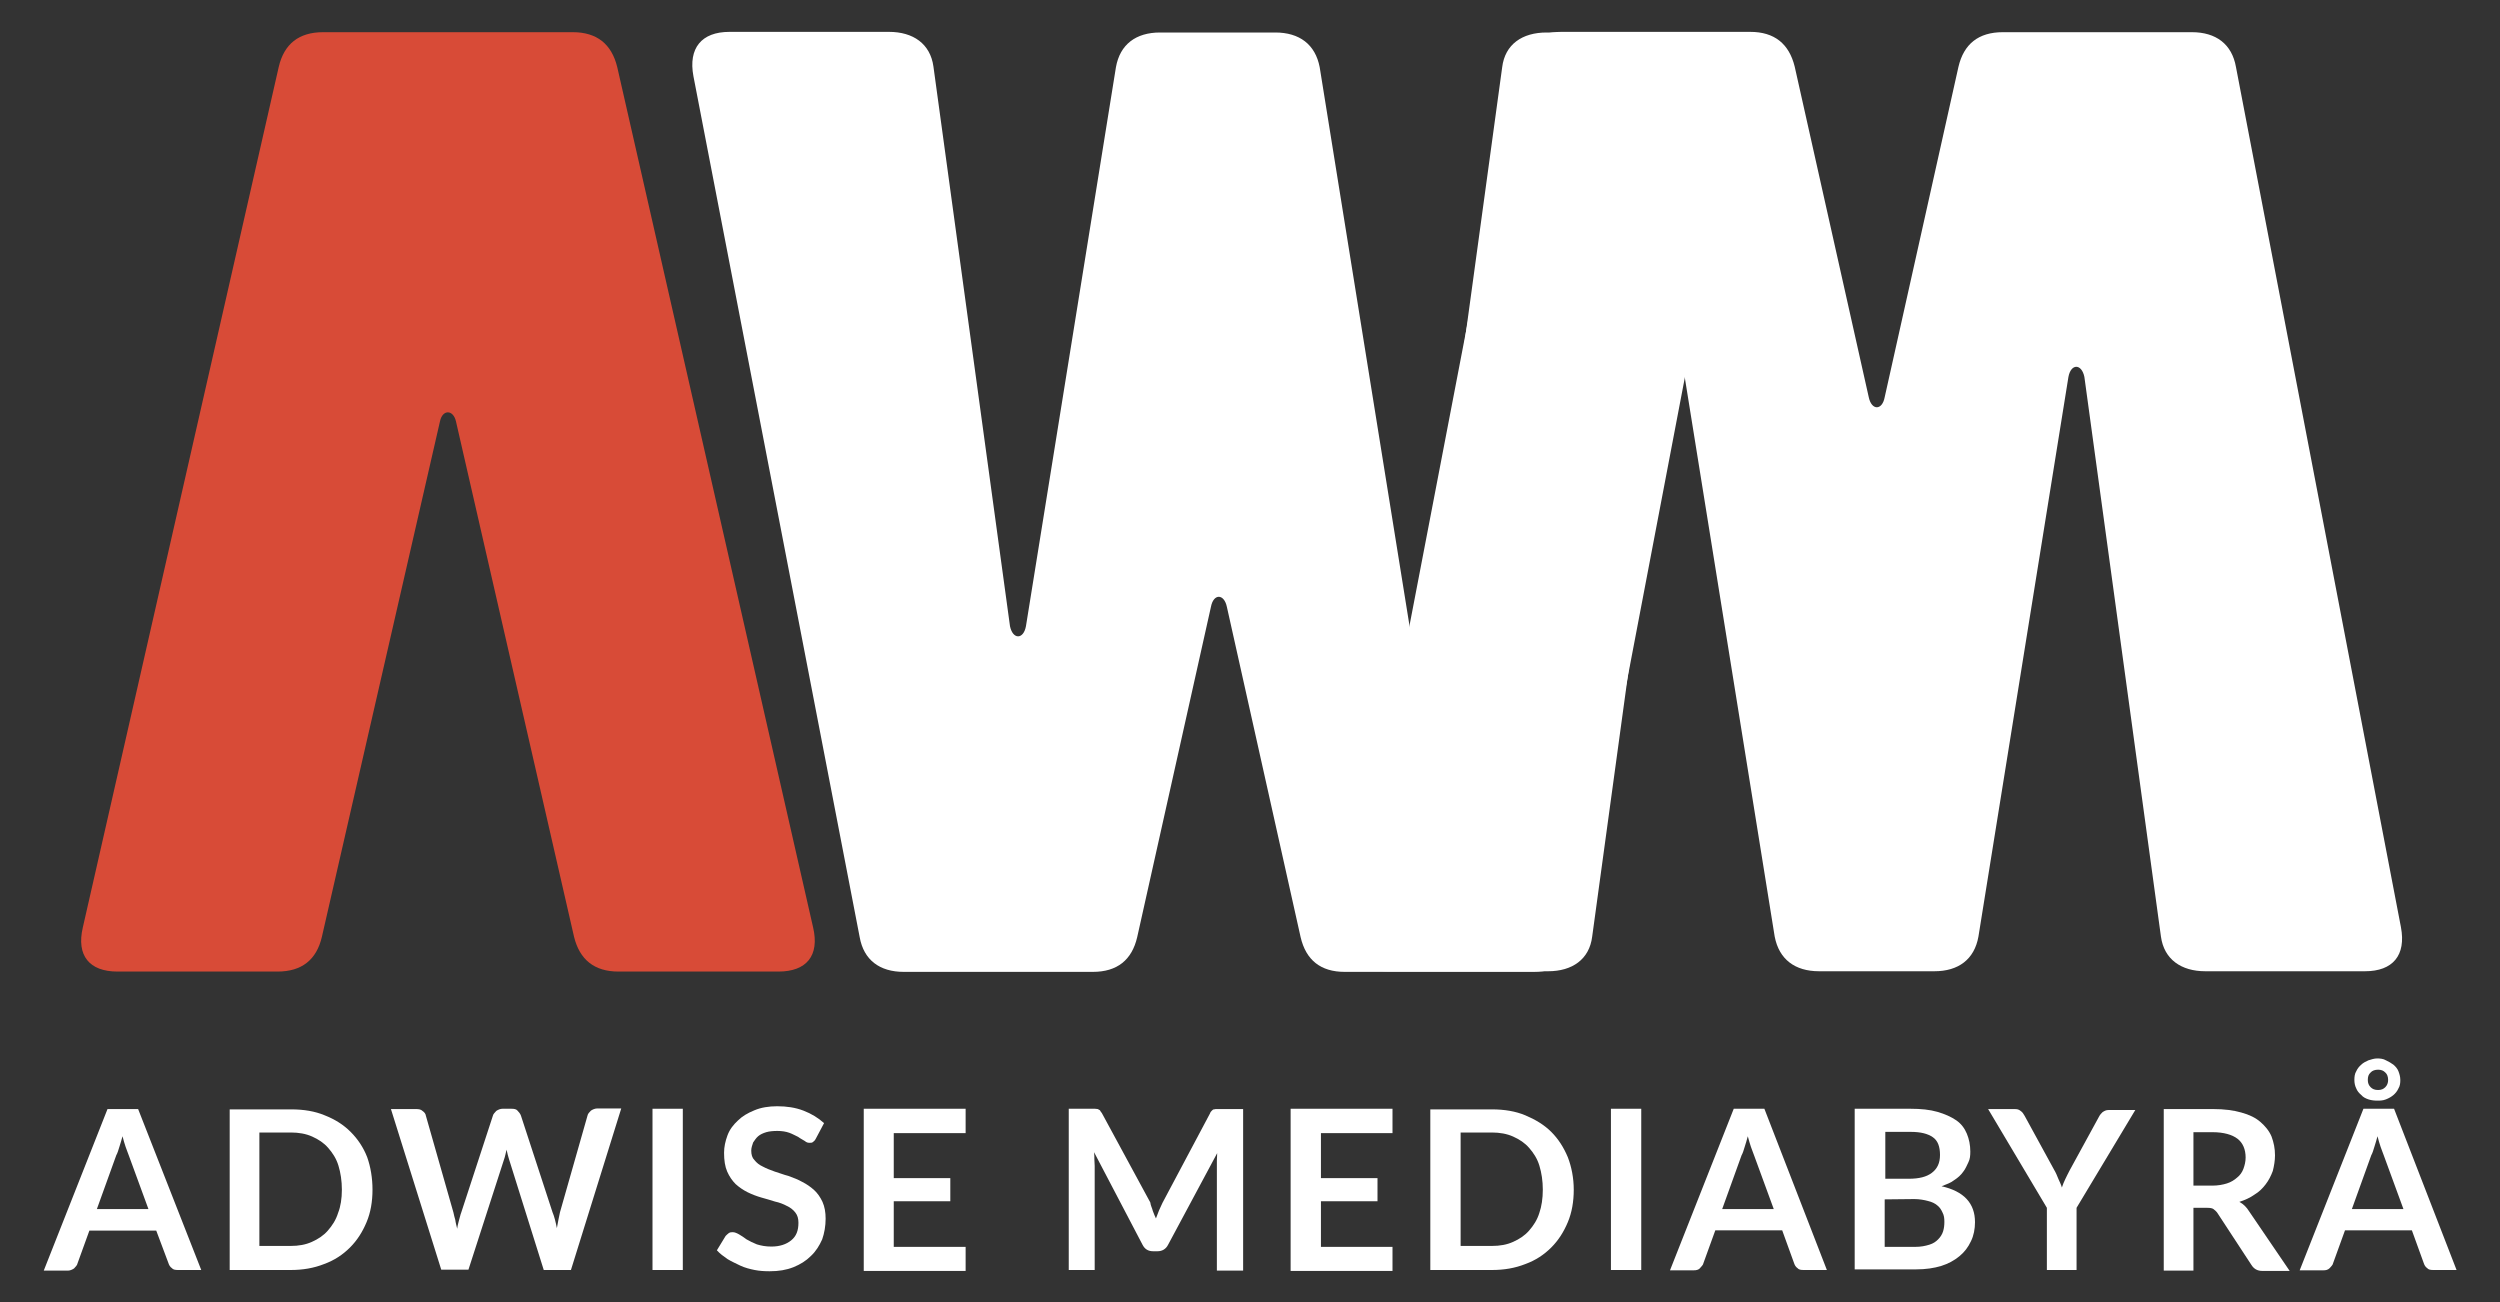 <?xml version="1.0" encoding="utf-8"?>
<!-- Generator: Adobe Illustrator 22.1.0, SVG Export Plug-In . SVG Version: 6.00 Build 0)  -->
<svg version="1.1" id="Layer_1" xmlns="http://www.w3.org/2000/svg" xmlns:xlink="http://www.w3.org/1999/xlink" x="0px" y="0px"
	 viewBox="0 0 800 416.8" style="enable-background:new 0 0 800 416.8;" xml:space="preserve">
<rect x="0" y="0" width="800" height="416.8" fill="#333333" stroke="none"/>
<style type="text/css">
	.st0{fill:#FFFFFF;}
	.st1{fill:#D84B37;}
</style>
<path class="st0" d="M64.4,406.4H57c-0.9,0-1.6-0.1-2-0.6c-0.6-0.4-0.9-1-1.1-1.6L50,393.8H28.6l-3.8,10.5c-0.1,0.6-0.6,1-1.1,1.6
	c-0.6,0.4-1.3,0.7-2,0.7h-7.7l20.4-51.7h9.8L64.4,406.4z M31,386.9h16.5l-6.3-17.2c-0.3-0.7-0.6-1.7-1-2.7c-0.3-1-0.7-2.1-1-3.4
	c-0.3,1.3-0.7,2.3-1,3.4c-0.3,1-0.6,2-1,2.7L31,386.9z"/>
<path class="st0" d="M119.2,380.7c0,3.8-0.6,7.3-1.9,10.4c-1.3,3.1-3,5.8-5.3,8.1c-2.3,2.3-5,4.1-8.3,5.3c-3.3,1.3-6.8,1.9-10.7,1.9
	H73.5v-51.4h19.7c4,0,7.6,0.6,10.7,1.9c3.3,1.3,6,3,8.3,5.3s4.1,5,5.3,8.1C118.6,373.4,119.2,377,119.2,380.7z M109.4,380.7
	c0-2.8-0.4-5.4-1.1-7.7s-1.9-4.1-3.3-5.7c-1.4-1.6-3.1-2.7-5.1-3.6c-2-0.9-4.3-1.3-6.8-1.3H83v36.3h10c2.6,0,4.8-0.4,6.8-1.3
	c2-0.9,3.7-2,5.1-3.6s2.6-3.4,3.3-5.7C109,386.1,109.4,383.5,109.4,380.7z"/>
<path class="st0" d="M125.1,354.9h8c0.9,0,1.6,0.1,2.1,0.6c0.6,0.4,1,0.9,1.1,1.6l8.8,30.9c0.1,0.7,0.4,1.6,0.6,2.4
	c0.1,0.9,0.4,1.9,0.6,2.8c0.1-1,0.4-2,0.6-2.8c0.3-0.9,0.4-1.7,0.7-2.4l10.1-30.9c0.1-0.6,0.6-1,1.1-1.6c0.6-0.4,1.3-0.7,2-0.7h2.8
	c0.9,0,1.6,0.1,2,0.6c0.4,0.4,0.9,1,1.1,1.6l10.1,30.9c0.6,1.4,1,3.1,1.4,5.1c0.3-1.9,0.7-3.6,1-5.1l8.8-30.9
	c0.1-0.6,0.6-1.1,1.1-1.6c0.6-0.4,1.3-0.7,2.1-0.7h7.6l-16.1,51.7h-8.7L162.9,371c-0.1-0.4-0.3-1-0.4-1.4c-0.1-0.6-0.3-1.1-0.4-1.7
	c-0.1,0.6-0.3,1.1-0.4,1.7c-0.1,0.6-0.3,1-0.4,1.4l-11.4,35.3h-8.7L125.1,354.9z"/>
<path class="st0" d="M218.5,406.4h-9.7v-51.6h9.7V406.4z"/>
<path class="st0" d="M261.1,364.3c-0.3,0.6-0.6,0.9-0.9,1.1c-0.3,0.3-0.7,0.3-1.1,0.3c-0.6,0-1-0.1-1.6-0.6
	c-0.6-0.4-1.3-0.7-2.1-1.3c-0.9-0.4-1.7-0.9-2.8-1.3c-1.1-0.4-2.4-0.6-3.8-0.6c-1.3,0-2.6,0.1-3.6,0.4c-1,0.3-1.9,0.7-2.6,1.3
	c-0.7,0.6-1.1,1.3-1.6,2c-0.3,0.9-0.6,1.7-0.6,2.6c0,1.3,0.3,2.3,1,3c0.7,0.9,1.6,1.6,2.7,2.1c1.1,0.6,2.4,1.1,3.8,1.6
	c1.4,0.4,2.8,1,4.4,1.4c1.6,0.6,3,1.1,4.4,1.9c1.4,0.7,2.7,1.6,3.8,2.6c1.1,1,2,2.3,2.7,3.8c0.7,1.6,1,3.3,1,5.4
	c0,2.3-0.4,4.6-1.1,6.6c-0.9,2-2,3.8-3.6,5.3c-1.6,1.6-3.4,2.7-5.6,3.6c-2.3,0.9-4.7,1.3-7.6,1.3c-1.7,0-3.3-0.1-4.8-0.4
	s-3.1-0.7-4.6-1.4c-1.4-0.7-2.8-1.3-4.1-2.1c-1.3-0.9-2.4-1.7-3.4-2.8l2.8-4.6c0.3-0.3,0.6-0.6,1-0.9c0.4-0.3,0.9-0.3,1.3-0.3
	c0.6,0,1.3,0.3,2,0.7c0.7,0.4,1.6,1,2.4,1.6c1,0.6,2.1,1.1,3.3,1.6c1.3,0.4,2.8,0.7,4.6,0.7c2.7,0,4.8-0.7,6.4-2s2.3-3.1,2.3-5.6
	c0-1.4-0.3-2.4-1-3.3c-0.7-0.9-1.6-1.6-2.7-2.1c-1.1-0.6-2.4-1.1-3.8-1.4c-1.4-0.4-2.8-0.9-4.4-1.3c-1.4-0.4-3-1-4.4-1.7
	c-1.4-0.7-2.7-1.6-3.8-2.6c-1.1-1.1-2-2.4-2.7-4c-0.7-1.6-1-3.6-1-6c0-1.9,0.4-3.7,1.1-5.6s1.9-3.4,3.3-4.7c1.4-1.4,3.1-2.4,5.3-3.3
	c2.1-0.9,4.6-1.3,7.3-1.3c3,0,5.8,0.4,8.4,1.4c2.6,1,4.7,2.3,6.6,4L261.1,364.3z"/>
<path class="st0" d="M309,354.9v7.7H286V377h18.1v7.4H286V399H309v7.7h-32.6v-51.9H309z"/>
<path class="st0" d="M368.9,387.5c0.3,0.9,0.7,1.7,1,2.4c0.3-0.9,0.7-1.7,1-2.6c0.4-0.9,0.7-1.6,1.1-2.4l15.2-28.6
	c0.1-0.4,0.4-0.7,0.6-0.9c0.3-0.3,0.4-0.4,0.7-0.4c0.3-0.1,0.6-0.1,0.9-0.1s0.7,0,1.1,0h7.3v51.7h-8.4v-33.3c0-0.6,0-1.3,0-2
	c0-0.7,0.1-1.4,0.1-2.3l-15.7,29.3c-0.7,1.4-1.9,2.1-3.4,2.1h-1.4c-1.6,0-2.7-0.7-3.4-2.1l-15.5-29.6c0.1,0.9,0.1,1.6,0.1,2.3
	c0,0.7,0.1,1.4,0.1,2.1v33.3H342v-51.6h7.3c0.4,0,0.9,0,1.1,0c0.3,0,0.6,0.1,0.9,0.1c0.3,0.1,0.4,0.3,0.7,0.4
	c0.1,0.3,0.4,0.6,0.6,0.9l15.5,28.6C368.2,385.8,368.7,386.6,368.9,387.5z"/>
<path class="st0" d="M445.6,354.9v7.7h-22.9V377h18.1v7.4h-18.1V399h22.9v7.7H413v-51.9H445.6z"/>
<path class="st0" d="M503.6,380.7c0,3.8-0.6,7.3-1.9,10.4s-3,5.8-5.3,8.1c-2.3,2.3-5,4.1-8.3,5.3c-3.3,1.3-6.8,1.9-10.7,1.9h-19.7
	v-51.4h19.7c4,0,7.6,0.6,10.7,1.9s6,3,8.3,5.3c2.3,2.3,4,5,5.3,8.1C502.9,373.4,503.6,377,503.6,380.7z M493.7,380.7
	c0-2.8-0.4-5.4-1.1-7.7c-0.7-2.3-1.9-4.1-3.3-5.7c-1.4-1.6-3.1-2.7-5.1-3.6s-4.3-1.3-6.8-1.3h-10v36.3h10c2.6,0,4.8-0.4,6.8-1.3
	c2-0.9,3.7-2,5.1-3.6s2.6-3.4,3.3-5.7C493.3,386.1,493.7,383.5,493.7,380.7z"/>
<path class="st0" d="M525.2,406.4h-9.7v-51.6h9.7V406.4z"/>
<path class="st0" d="M584.6,406.4h-7.4c-0.9,0-1.6-0.1-2-0.6c-0.6-0.4-0.9-1-1.1-1.6l-3.8-10.5h-21.4l-3.8,10.5
	c-0.1,0.6-0.6,1-1.1,1.6s-1.3,0.7-2,0.7h-7.6l20.4-51.7h9.8L584.6,406.4z M551.1,386.9h16.5l-6.3-17.2c-0.3-0.7-0.6-1.7-1-2.7
	c-0.3-1-0.7-2.1-1-3.4c-0.3,1.3-0.7,2.3-1,3.4c-0.3,1-0.6,2-1,2.7L551.1,386.9z"/>
<path class="st0" d="M593.5,406.4v-51.6h17.8c3.4,0,6.3,0.3,8.7,1c2.4,0.7,4.4,1.6,6,2.7c1.6,1.1,2.7,2.6,3.4,4.3
	c0.7,1.7,1.1,3.6,1.1,5.7c0,1.3-0.1,2.4-0.6,3.4s-0.9,2.1-1.7,3.1c-0.7,1-1.7,1.9-2.8,2.6c-1.1,0.9-2.6,1.4-4.1,2
	c7.1,1.6,10.7,5.4,10.7,11.5c0,2.1-0.4,4.3-1.3,6.1c-0.9,1.9-2,3.4-3.7,4.8c-1.7,1.4-3.6,2.4-5.8,3.1c-2.3,0.7-5,1.1-8,1.1H593.5z
	 M603.1,377.2h7.7c3.3,0,5.7-0.6,7.4-1.9c1.7-1.3,2.6-3.1,2.6-5.7c0-2.7-0.7-4.6-2.3-5.7s-3.8-1.7-7.1-1.7h-8.1v15H603.1z
	 M603.1,383.8V399h9.7c1.9,0,3.3-0.3,4.6-0.7c1.3-0.4,2.1-1,2.8-1.7c0.7-0.7,1.3-1.6,1.6-2.6c0.3-1,0.4-2,0.4-3c0-1.1-0.1-2.1-0.6-3
	c-0.4-0.9-0.9-1.7-1.7-2.3c-0.7-0.6-1.7-1.1-3-1.4c-1.1-0.3-2.7-0.6-4.3-0.6L603.1,383.8L603.1,383.8z"/>
<path class="st0" d="M664.5,386.5v19.9H655v-19.9l-18.8-31.6h8.4c0.9,0,1.4,0.1,2,0.6c0.6,0.4,0.9,0.9,1.3,1.6l9.4,17.2
	c0.6,1,1,2,1.4,3c0.4,0.9,0.9,1.9,1.1,2.7c0.3-0.9,0.7-1.9,1.1-2.7s0.9-1.9,1.4-2.8l9.4-17.2c0.3-0.6,0.7-1,1.1-1.4
	c0.6-0.4,1.1-0.7,2-0.7h8.5L664.5,386.5z"/>
<path class="st0" d="M701.9,386.4v20.2h-9.5v-51.7h15.8c3.6,0,6.6,0.4,9,1.1c2.6,0.7,4.6,1.7,6.1,3s2.8,2.8,3.6,4.7
	c0.7,1.9,1.1,3.8,1.1,6c0,1.7-0.3,3.4-0.7,5c-0.6,1.6-1.3,3-2.3,4.3c-1,1.3-2.1,2.4-3.6,3.3c-1.4,1-3,1.7-4.8,2.3
	c1.3,0.7,2.3,1.7,3.1,3l13,19.1H724c-1.7,0-2.8-0.7-3.6-2l-10.8-16.5c-0.4-0.6-0.9-1-1.3-1.3c-0.4-0.3-1.1-0.4-2.1-0.4H701.9z
	 M701.9,379.4h6c1.9,0,3.4-0.3,4.7-0.7c1.3-0.4,2.4-1.1,3.3-1.9c0.9-0.7,1.6-1.7,2-2.8c0.4-1.1,0.7-2.3,0.7-3.6c0-2.6-0.9-4.7-2.6-6
	s-4.4-2.1-8-2.1h-6.1L701.9,379.4L701.9,379.4z"/>
<path class="st0" d="M786.1,406.4h-7.4c-0.9,0-1.6-0.1-2-0.6c-0.6-0.4-0.9-1-1.1-1.6l-3.8-10.5h-21.4l-3.8,10.5
	c-0.1,0.6-0.6,1-1.1,1.6c-0.6,0.6-1.3,0.7-2,0.7h-7.6l20.4-51.7h9.8L786.1,406.4z M752.6,386.9h16.5l-6.3-17.2
	c-0.3-0.7-0.6-1.7-1-2.7c-0.3-1-0.7-2.1-1-3.4c-0.3,1.3-0.7,2.3-1,3.4c-0.3,1-0.6,2-1,2.7L752.6,386.9z M753.4,345.6
	c0-1,0.1-2,0.6-2.8c0.4-0.9,1-1.6,1.6-2.1c0.6-0.6,1.4-1,2.3-1.4c0.9-0.3,1.9-0.6,2.8-0.6s2,0.1,2.8,0.6c0.9,0.4,1.7,0.9,2.4,1.4
	c0.7,0.6,1.3,1.3,1.6,2.1s0.6,1.7,0.6,2.8c0,1-0.1,1.9-0.6,2.7c-0.4,0.9-1,1.6-1.6,2.1c-0.7,0.6-1.4,1-2.4,1.4
	c-1,0.4-1.9,0.4-2.8,0.4s-1.9-0.1-2.8-0.4c-0.9-0.3-1.7-0.7-2.3-1.4c-0.7-0.6-1.3-1.3-1.6-2.1C753.6,347.5,753.4,346.6,753.4,345.6z
	 M757.7,345.6c0,1,0.3,1.7,0.9,2.3c0.6,0.6,1.3,0.9,2.4,0.9c1,0,1.7-0.3,2.3-0.9s0.9-1.4,0.9-2.3c0-1-0.3-1.9-0.9-2.4
	c-0.6-0.6-1.3-0.9-2.3-0.9s-1.9,0.3-2.4,0.9C757.9,343.8,757.7,344.6,757.7,345.6z"/>
<path class="st0" d="M221.9,24.4c-1.7-9,2.6-14.2,11.5-14.2h51.1c7.7,0,13.2,3.8,14.2,11.1l24.5,179.1c0.9,4.3,4.3,4.3,5.1,0
	l28.8-178.9c1.3-7.3,6.4-11.1,14.1-11.1h36.9c7.7,0,12.8,3.8,14.2,11.1l28.8,179.1c0.9,4.3,4.3,4.3,5.1,0l24.5-179.1
	c0.9-7.3,6.4-11.1,14.2-11.1h51.1c9,0,13.2,5.1,11.5,14.2L505,299.9c-1.3,7.3-6.4,11.1-14.2,11.1h-60.5c-7.7,0-12.4-3.8-14.1-11.1
	l-23.6-105.7c-0.9-4.3-4.3-4.3-5.1,0l-23.6,105.7c-1.7,7.3-6.4,11.1-14.2,11.1h-60.5c-7.7,0-12.8-3.8-14.1-11.1L221.9,24.4z"/>
<path class="st0" d="M768.3,296.7c1.7,9-2.6,14.1-11.5,14.1h-51.1c-7.7,0-13.2-3.8-14.2-11.1l-24.5-179.1c-0.9-4.3-4.3-4.3-5.1,0
	l-28.8,179.1c-1.3,7.3-6.4,11.1-14.1,11.1h-36.9c-7.7,0-12.8-3.8-14.2-11.1l-28.8-179.1c-0.9-4.3-4.3-4.3-5.1,0l-24.5,179.1
	c-0.9,7.3-6.4,11.1-14.1,11.1H444c-9,0-13.2-5.1-11.5-14.1l52.9-275.4c1.3-7.3,6.4-11.1,14.2-11.1h60.5c7.7,0,12.4,3.8,14.2,11.1
	L598,127.1c0.9,4.3,4.3,4.3,5.1,0l23.6-105.7c1.7-7.3,6.4-11.1,14.2-11.1h60.5c7.7,0,12.8,3.8,14.1,11.1L768.3,296.7z"/>
<g>
	<path class="st1" d="M197.9,310.9c-7.7,0-12.4-3.8-14.2-11.1l-37.8-165c-0.9-3.8-4.3-3.8-5.1,0l-37.8,165
		c-1.7,7.3-6.4,11.1-14.2,11.1H37.6c-9,0-13.2-5.1-11.1-14.1L89.2,21.4c1.7-7.3,6.4-11.1,14.2-11.1h79.9c7.7,0,12.4,3.8,14.2,11.1
		l62.7,275.4c2.1,9-2.1,14.1-11.1,14.1L197.9,310.9L197.9,310.9z"/>
</g>
</svg>
